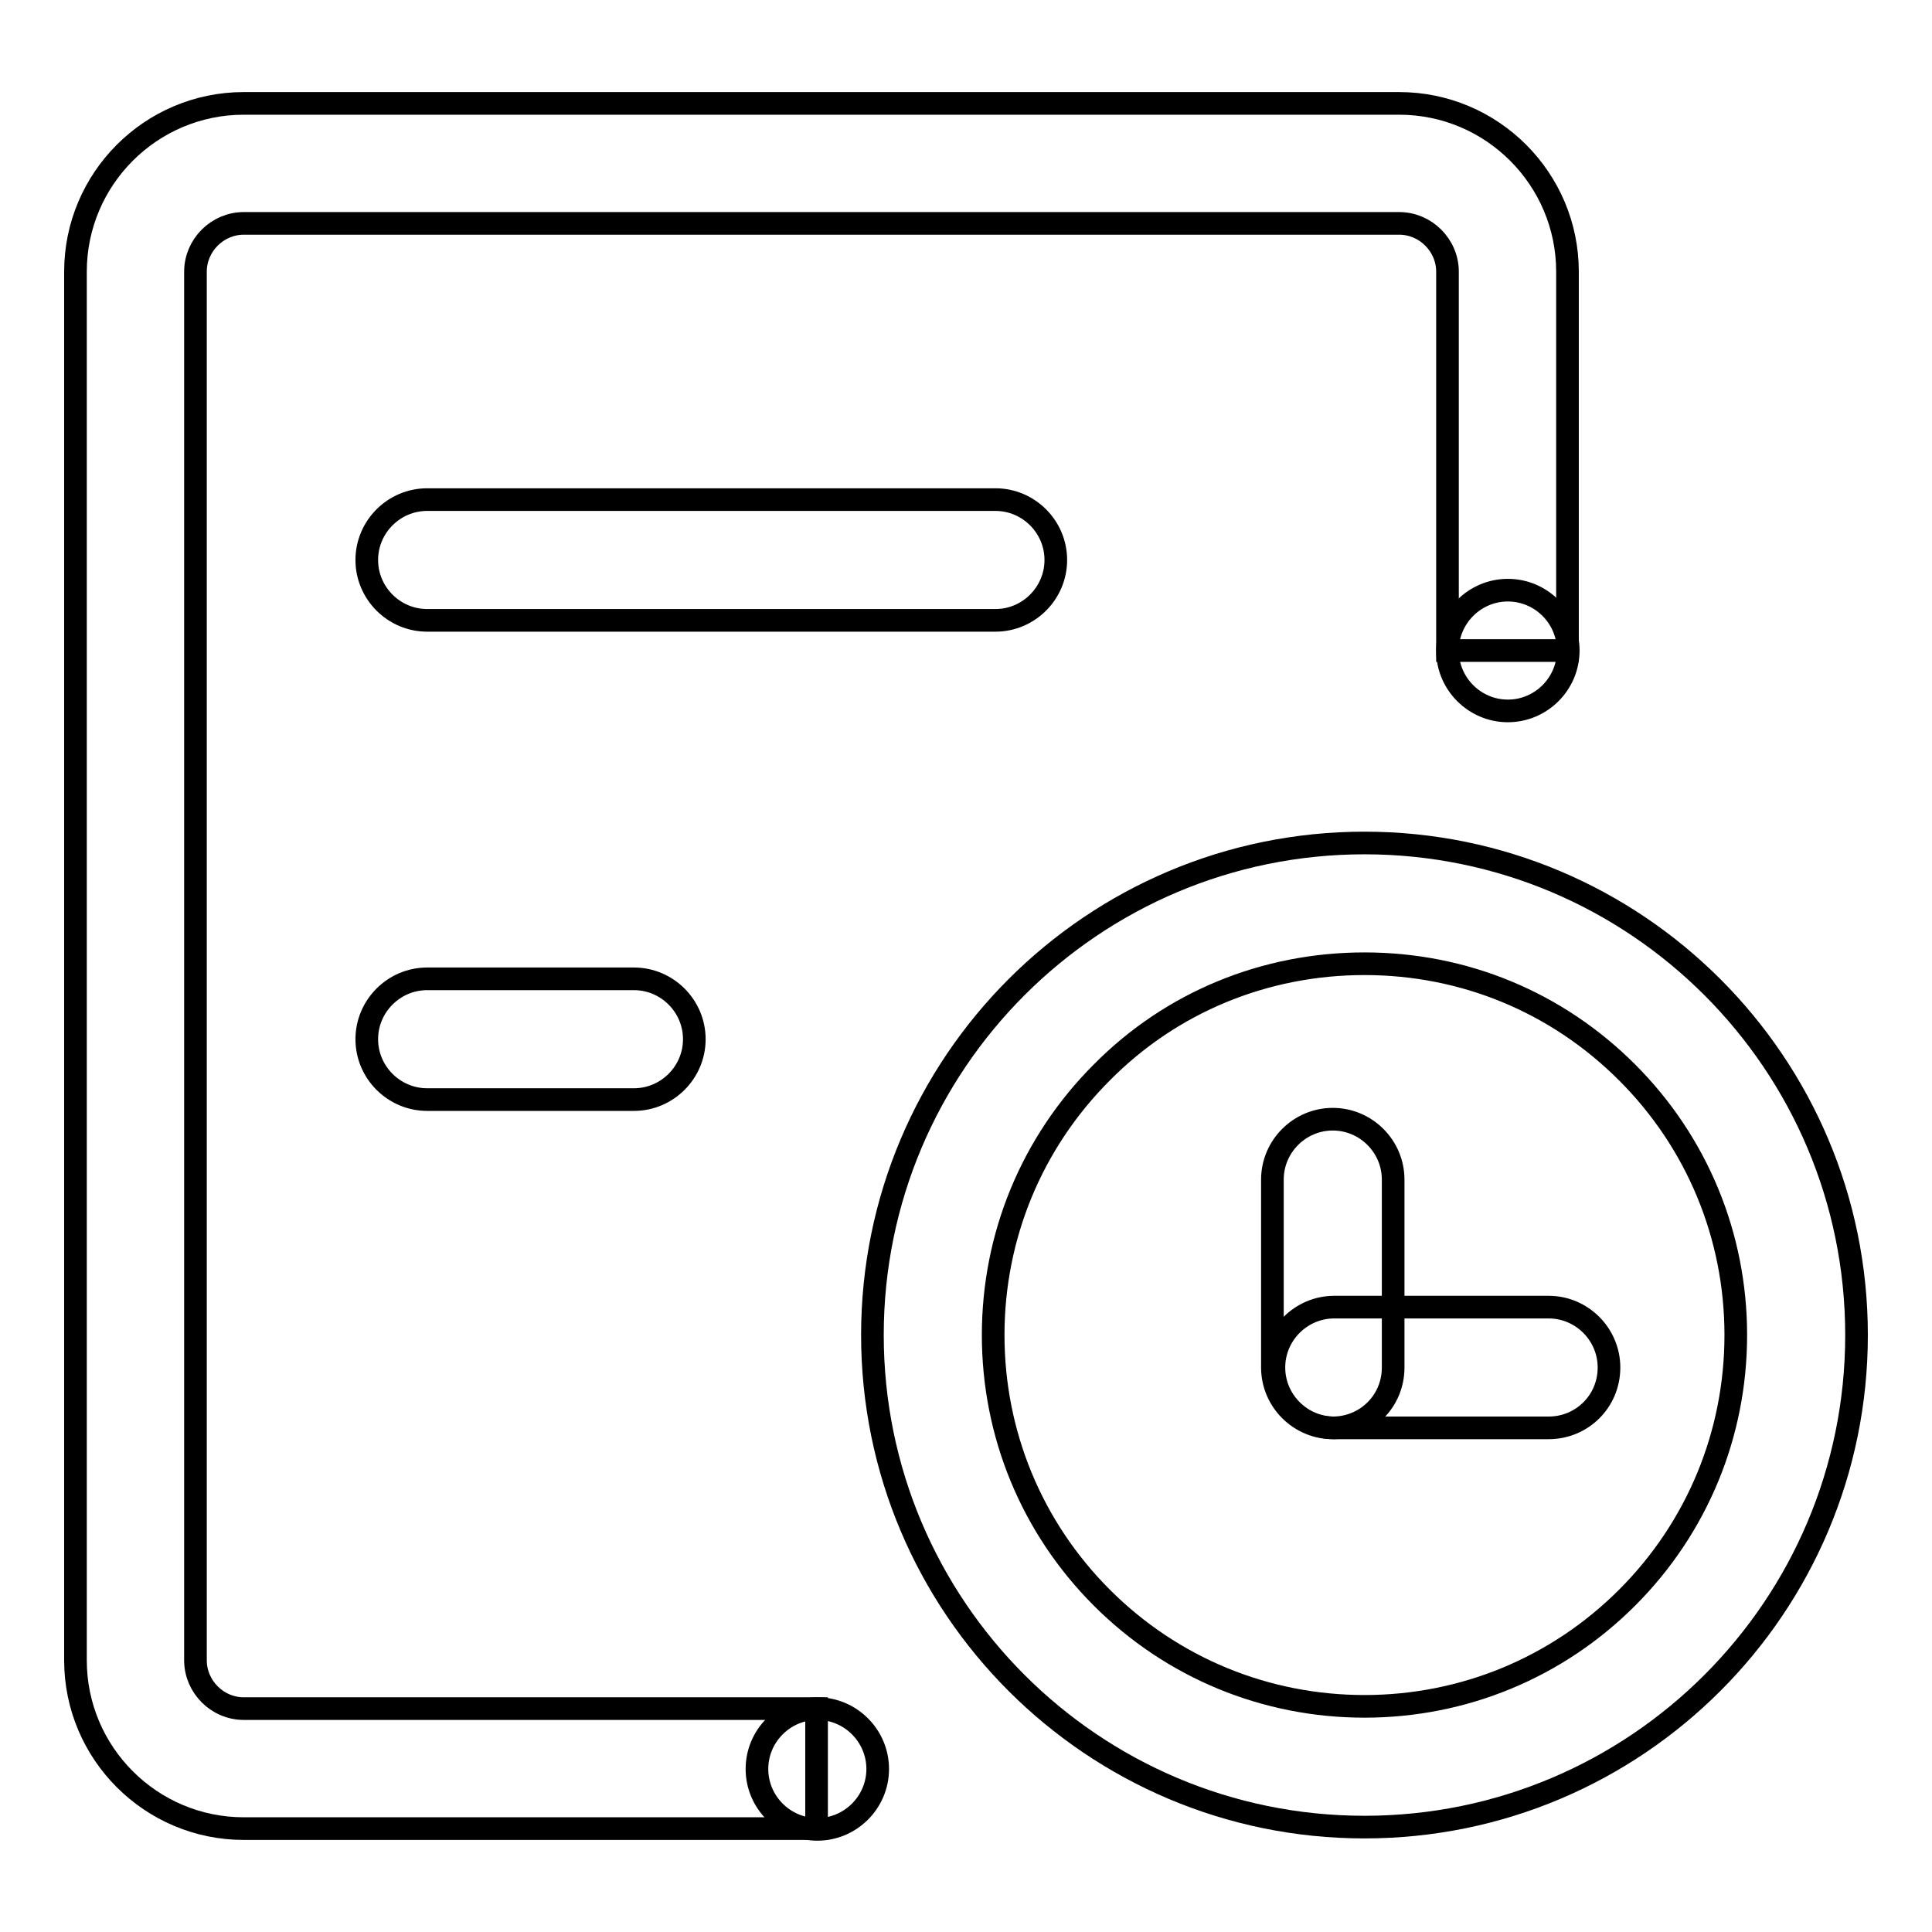 <?xml version="1.0" encoding="utf-8"?>
<!-- Svg Vector Icons : http://www.onlinewebfonts.com/icon -->
<!DOCTYPE svg PUBLIC "-//W3C//DTD SVG 1.1//EN" "http://www.w3.org/Graphics/SVG/1.1/DTD/svg11.dtd">
<svg version="1.1" xmlns="http://www.w3.org/2000/svg" xmlns:xlink="http://www.w3.org/1999/xlink" x="0px" y="0px" viewBox="0 0 256 256" enable-background="new 0 0 256 256" xml:space="preserve">
<g> <path stroke-width="3" fill-opacity="0" stroke="#000000"  d="M108.2,226.4H32.3c-3.5,0-6.4-2.9-6.4-6.4V36c0-3.5,2.9-6.4,6.4-6.4h153.1c3.5,0,6.4,2.9,6.4,6.4v50.2h15.9 V36c0-12.3-10-22.3-22.3-22.3H32.3C20,13.7,10,23.7,10,36v184c0,12.3,10,22.3,22.3,22.3h75.9V226.4z"/> <path stroke-width="3" fill-opacity="0" stroke="#000000"  d="M191.8,86.2c0,4.4,3.6,8,8,8s8-3.6,8-8s-3.6-8-8-8S191.8,81.8,191.8,86.2z"/> <path stroke-width="3" fill-opacity="0" stroke="#000000"  d="M100.3,234.4c0,4.4,3.6,8,8,8s8-3.6,8-8s-3.6-8-8-8S100.3,230,100.3,234.4z"/> <path stroke-width="3" fill-opacity="0" stroke="#000000"  d="M131.9,82.2H56.6c-4.4,0-8-3.6-8-8s3.6-8,8-8h75.3c4.4,0,8,3.6,8,8S136.3,82.2,131.9,82.2z M84,145.7H56.6 c-4.4,0-8-3.6-8-8s3.6-8,8-8H84c4.4,0,8,3.6,8,8S88.4,145.7,84,145.7z M180.8,127.7c13.2,0,25.5,5.1,34.8,14.4 c9.3,9.3,14.4,21.7,14.4,34.8c0,13.1-5.1,25.5-14.4,34.8c-9.3,9.3-21.7,14.4-34.8,14.4c-13.1,0-25.5-5.1-34.8-14.4 c-9.3-9.3-14.4-21.7-14.4-34.8c0-13.1,5.1-25.5,14.4-34.8C155.2,132.8,167.6,127.7,180.8,127.7 M180.8,111.7 c-36,0-65.2,29.2-65.2,65.2s29.2,65.2,65.2,65.2c36,0,65.2-29.2,65.2-65.2S216.8,111.7,180.8,111.7z"/> <path stroke-width="3" fill-opacity="0" stroke="#000000"  d="M176.6,189.2c-4.4,0-8-3.6-8-8v-24.9c0-4.4,3.6-8,8-8s8,3.6,8,8v24.9C184.6,185.7,181,189.2,176.6,189.2z" /> <path stroke-width="3" fill-opacity="0" stroke="#000000"  d="M205.2,189.2h-28.4c-4.4,0-8-3.6-8-8c0-4.4,3.6-8,8-8h28.4c4.4,0,8,3.6,8,8 C213.2,185.7,209.6,189.2,205.2,189.2z"/></g>
</svg>